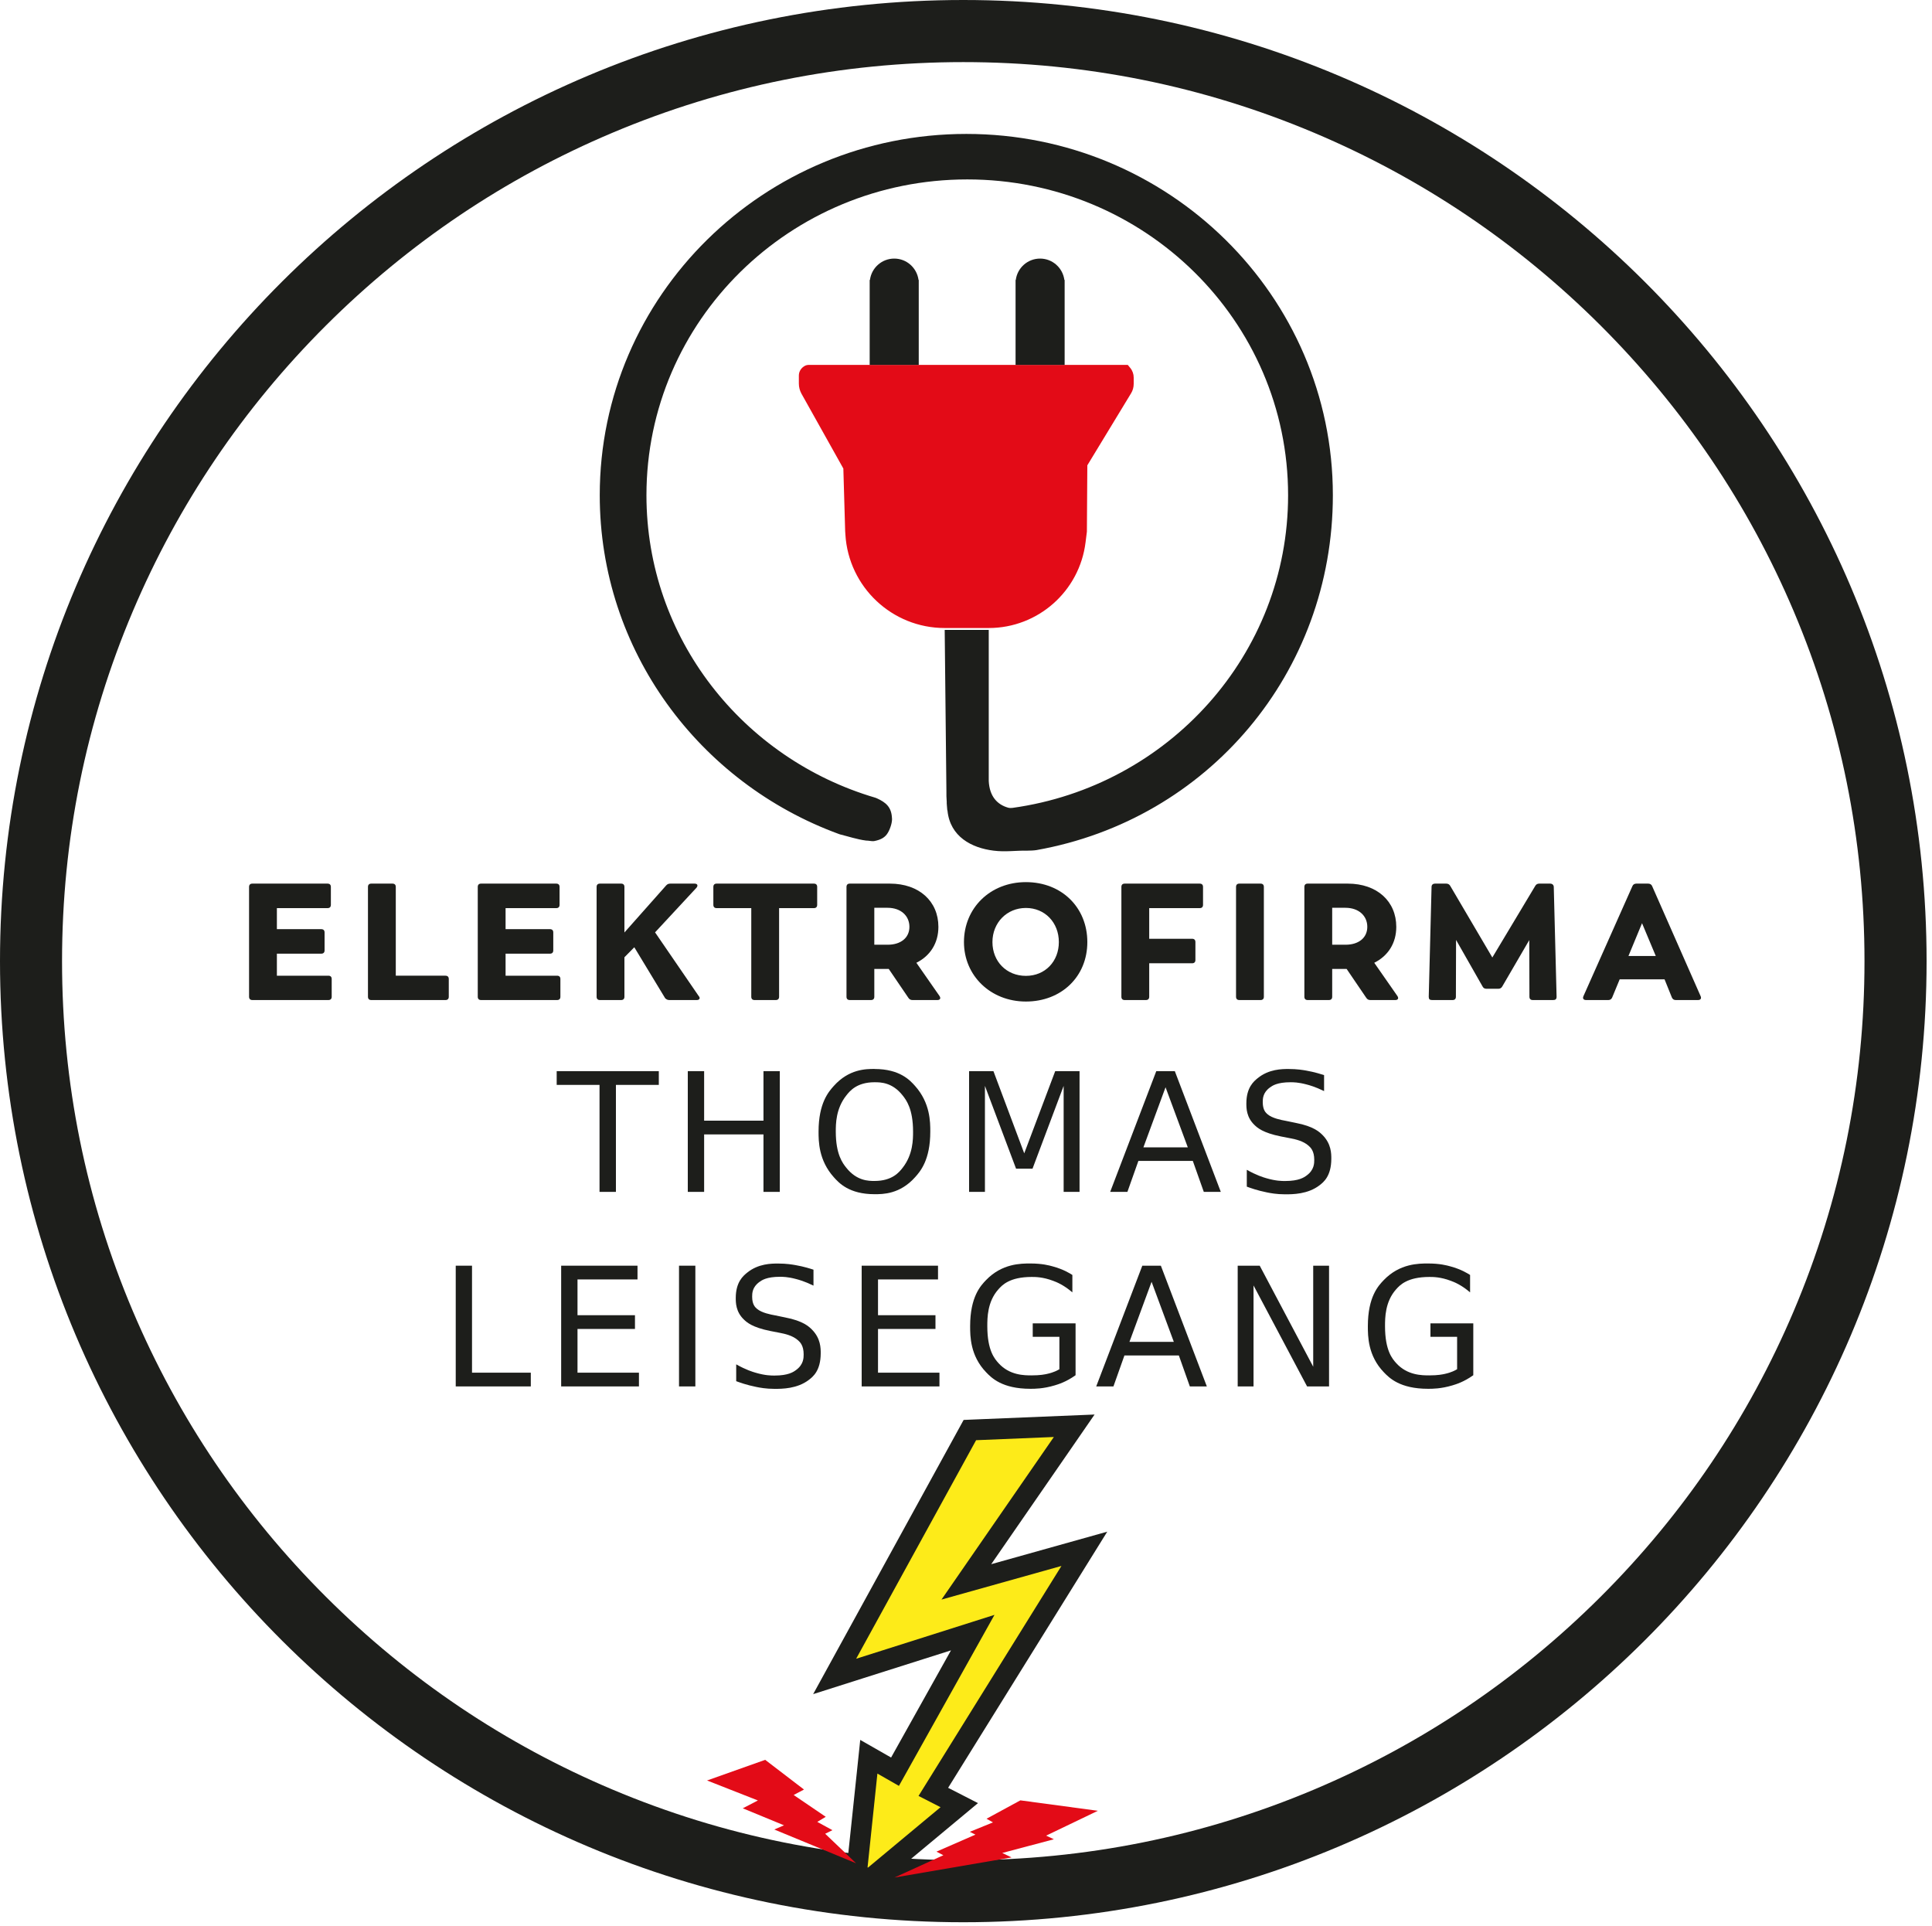 <?xml version="1.0" encoding="UTF-8"?>
<svg xmlns="http://www.w3.org/2000/svg" xmlns:xlink="http://www.w3.org/1999/xlink" id="Ebene_1" width="350" height="348.94" viewBox="0 0 350 348.94">
  <defs>
    <style>.cls-1{fill:#fdeb19;}.cls-2{fill:#1d1e1b;}.cls-3{fill:#e30b17;}.cls-4,.cls-5{fill:none;}.cls-5{clip-path:url(#clippath);}</style>
    <clipPath id="clippath">
      <rect class="cls-4" x=".06" width="349.94" height="348.94"></rect>
    </clipPath>
  </defs>
  <g class="cls-5">
    <path class="cls-2" d="m174.51,0C78.14,0,0,77.95,0,174.1s78.14,174.1,174.51,174.1,174.51-77.95,174.51-174.1S270.89,0,174.51,0Zm0,11.25c22.05,0,43.43,4.31,63.55,12.8,19.44,8.2,36.9,19.95,51.9,34.91,14.99,14.97,26.77,32.38,34.99,51.77,8.5,20.07,12.82,41.39,12.82,63.38s-4.31,43.31-12.82,63.38c-8.22,19.39-20,36.81-34.99,51.76-15,14.96-32.46,26.71-51.9,34.91-20.12,8.49-41.51,12.8-63.55,12.8s-43.43-4.3-63.56-12.8c-19.44-8.2-36.9-19.95-51.9-34.91-14.99-14.96-26.77-32.38-34.99-51.76-8.5-20.07-12.82-41.4-12.82-63.38s4.31-43.31,12.82-63.38c8.22-19.39,20-36.81,34.99-51.77,15-14.96,32.46-26.71,51.9-34.91,20.12-8.49,41.51-12.8,63.56-12.8"></path>
  </g>
  <path class="cls-3" d="m146.48,66.1h57.83l.45.55c.41.5.62,1.11.62,1.75v1.14c0,.6-.16,1.2-.48,1.71l-7.92,13.04-.08,12.02-.24,1.92c-1.09,8.87-8.62,15.53-17.54,15.53h-7.98c-9.53,0-17.41-7.42-17.99-16.93l-.04-.6-.33-11.36-7.59-13.56c-.3-.55-.47-1.18-.47-1.82v-1.46c0-.64.32-1.24.85-1.61l.1-.07c.24-.16.53-.25.81-.25h0Z"></path>
  <path class="cls-2" d="m166.4,50.71c-.29-2.18-2.14-3.87-4.4-3.87s-4.12,1.69-4.4,3.87h-.05v15.39h8.89v-15.39h-.05,0Z"></path>
  <path class="cls-2" d="m192.82,50.71c-.29-2.18-2.14-3.87-4.4-3.87s-4.12,1.69-4.4,3.87h-.04v15.39h8.89v-15.39h-.05,0Z"></path>
  <path class="cls-2" d="m171.65,146.88c.49,4.67,4.35,6.72,8.36,7.21,2.1.27,4-.04,6.13,0,.45,0,1.17-.03,1.61-.1,31.04-5.5,53.71-32.12,53.71-64.29,0-36.13-29.73-65.44-66.4-65.44s-66.41,29.3-66.41,65.44c0,28.15,18.03,52.13,43.34,61.38.07.02.14.04.21.07,1.35.33,3.1.91,4.68,1.11.51,0,1.1.16,1.45.1,1.3-.24,2.06-.7,2.55-1.57.41-.71.82-1.95.7-2.71-.12-1.89-1.09-2.73-2.72-3.47-.09-.04-.19-.08-.28-.11-23.98-7.05-41.47-28.89-41.47-54.79,0-31.6,26.02-57.21,58.12-57.21s58.12,25.61,58.12,57.21c0,28.86-21.71,52.71-49.92,56.63-.27.04-.55.03-.81-.04-1.97-.56-3.36-2.05-3.5-4.82v-27.38h-7.98l.31,29.18c0,1.06-.01.77.06,2.02-.04,0,.07,1.03.09,1.38"></path>
  <polygon class="cls-1" points="155.78 339.52 155.23 338.91 155.3 338.03 157.38 318.21 162.13 320.93 176.2 295.73 151.18 303.66 175.68 259.04 194.61 258.25 175.06 286.55 196.43 280.56 169.07 324.58 173.76 326.98 157.94 340.16 157.22 340.17 156.39 340.17 155.78 339.52"></polygon>
  <path class="cls-2" d="m198.31,256.23l-21.63.89-2.11.09-1.02,1.86-21.73,39.59-4.51,8.22,8.93-2.84,16.04-5.09-10.85,19.41-.6-.34-4.99-2.85-.6,5.72-1.79,16.96c-.11,1.07.24,2.15.96,2.95.72.8,1.75,1.26,2.84,1.26.88,0,1.75-.32,2.44-.89l13.12-10.92,4.36-3.63-5.05-2.59-.36-.18,28.83-46.4-21.02,5.89,14.46-20.93,4.27-6.19h.02Zm-7.38,4.05l-20.37,29.47,21.73-6.09-25.89,41.66,3.99,2.04-13.12,10.92s-.03.02-.04.02c-.04,0-.07-.03-.06-.07l1.78-16.96,3.9,2.23,17.31-30.98-25.06,7.95,21.73-39.59,14.11-.58"></path>
  <polygon class="cls-3" points="128.09 322.52 137.3 326.14 134.56 327.56 142.03 330.64 140.27 331.4 155.09 337.52 149.49 332.17 150.8 331.52 148.06 330.02 149.59 329.1 143.78 325.15 145.65 324.16 138.62 318.78 128.09 322.52"></polygon>
  <polygon class="cls-3" points="162.04 340.1 170.9 336.06 169.65 335.41 176.71 332.33 175.69 331.82 179.89 330.11 178.72 329.45 184.85 326.12 198.89 328.01 189.52 332.51 190.92 333.17 181.57 335.65 183.25 336.46 162.04 340.1"></polygon>
  <path class="cls-2" d="m60.09,177.34v3.21c0,.39-.21.6-.6.6h-13.77c-.39,0-.6-.21-.6-.6v-19.89c0-.39.21-.6.6-.6h13.62c.39,0,.6.21.6.6v3.24c0,.39-.21.6-.6.6h-9.18v3.81h8.04c.39,0,.6.21.6.6v3.24c0,.39-.21.6-.6.6h-8.04v3.99h9.33c.39,0,.6.21.6.6Z"></path>
  <path class="cls-2" d="m81.3,177.34v3.21c0,.39-.21.6-.6.6h-13.44c-.39,0-.6-.21-.6-.6v-19.89c0-.39.21-.6.6-.6h3.84c.39,0,.6.21.6.6v16.08h9c.39,0,.6.21.6.6Z"></path>
  <path class="cls-2" d="m101.52,177.34v3.21c0,.39-.21.6-.6.6h-13.77c-.39,0-.6-.21-.6-.6v-19.89c0-.39.21-.6.6-.6h13.62c.39,0,.6.21.6.6v3.24c0,.39-.21.6-.6.6h-9.18v3.81h8.04c.39,0,.6.21.6.6v3.24c0,.39-.21.6-.6.6h-8.04v3.99h9.33c.39,0,.6.21.6.6Z"></path>
  <path class="cls-2" d="m126.23,181.15h-4.98c-.3,0-.54-.12-.75-.33l-5.59-9.23-1.79,1.81v7.15c0,.39-.21.6-.6.6h-3.84c-.39,0-.6-.21-.6-.6v-19.89c0-.39.21-.6.6-.6h3.84c.39,0,.6.21.6.6v8.25l7.56-8.52c.21-.24.45-.33.75-.33h4.41c.51,0,.66.36.33.75l-7.5,8.08,7.89,11.51c.36.39.18.75-.33.75h0Z"></path>
  <path class="cls-2" d="m148.04,160.66v3.24c0,.39-.21.6-.6.6h-6.3v16.05c0,.39-.21.6-.6.6h-3.84c-.39,0-.6-.21-.6-.6v-16.05h-6.27c-.39,0-.6-.21-.6-.6v-3.24c0-.39.21-.6.6-.6h17.61c.39,0,.6.21.6.6Z"></path>
  <path class="cls-2" d="m158.39,171.13h2.43c2.37,0,3.93-1.26,3.93-3.24s-1.53-3.45-3.96-3.45h-2.4v6.69Zm11.43,10.02h-4.53c-.3,0-.54-.12-.72-.39l-3.57-5.25h-2.61v5.04c0,.39-.21.6-.6.6h-3.84c-.39,0-.6-.21-.6-.6v-19.89c0-.39.21-.6.6-.6h7.26c5.31,0,8.79,3.21,8.79,7.83,0,2.94-1.47,5.25-3.99,6.51l4.2,6.03c.27.42.09.72-.39.72Z"></path>
  <path class="cls-2" d="m191.82,170.65c0-3.54-2.52-6.18-5.97-6.18s-6.06,2.67-6.06,6.18,2.55,6.12,6.06,6.12,5.97-2.64,5.97-6.12Zm-17.19,0c0-6.15,4.74-10.86,11.22-10.86s11.13,4.59,11.13,10.86-4.71,10.77-11.13,10.77-11.22-4.71-11.22-10.77Z"></path>
  <path class="cls-2" d="m217.94,160.66v3.24c0,.39-.21.6-.6.6h-9.15v5.55h7.77c.39,0,.6.21.6.6v3.24c0,.39-.21.6-.6.6h-7.77v6.06c0,.39-.21.6-.6.6h-3.84c-.39,0-.6-.21-.6-.6v-19.89c0-.39.21-.6.6-.6h13.59c.39,0,.6.21.6.6Z"></path>
  <path class="cls-2" d="m223.92,180.55v-19.89c0-.39.21-.6.6-.6h3.84c.39,0,.6.21.6.6v19.89c0,.39-.21.6-.6.6h-3.84c-.39,0-.6-.21-.6-.6Z"></path>
  <path class="cls-2" d="m241.34,171.13h2.43c2.37,0,3.93-1.26,3.93-3.24s-1.53-3.45-3.96-3.45h-2.4v6.69Zm11.43,10.02h-4.53c-.3,0-.54-.12-.72-.39l-3.57-5.25h-2.61v5.04c0,.39-.21.6-.6.6h-3.84c-.39,0-.6-.21-.6-.6v-19.89c0-.39.21-.6.6-.6h7.26c5.31,0,8.79,3.21,8.79,7.83,0,2.94-1.47,5.25-3.99,6.51l4.2,6.03c.27.42.09.72-.39.72Z"></path>
  <path class="cls-2" d="m281.99,180.55c0,.48-.24.6-.63.6h-3.69c-.39,0-.6-.21-.6-.6l-.03-10.26-4.89,8.4c-.15.27-.39.42-.72.42h-2.13c-.33,0-.57-.12-.72-.42l-4.8-8.43-.03,10.29c0,.39-.21.6-.6.6h-3.72c-.45,0-.6-.18-.6-.6l.51-19.89c0-.36.21-.6.66-.6h2.01c.33,0,.57.15.72.42l7.62,12.96,7.77-12.96c.15-.27.39-.42.72-.42h1.98c.39,0,.66.24.66.63l.51,19.86Z"></path>
  <path class="cls-2" d="m295.01,173.17h4.95l-2.49-5.94-2.46,5.94Zm12.6,7.98h-4.05c-.33,0-.57-.18-.69-.48l-1.32-3.27h-8.13l-1.35,3.27c-.12.3-.36.48-.69.48h-4.05c-.45,0-.66-.27-.48-.69l8.88-19.95c.12-.3.39-.45.72-.45h2.13c.33,0,.6.15.72.45l8.79,19.95c.18.42-.03.69-.48.69Z"></path>
  <polygon class="cls-2" points="100.85 194.03 119.35 194.03 119.35 196.52 111.58 196.52 111.58 215.9 108.61 215.9 108.61 196.52 100.85 196.52 100.85 194.03"></polygon>
  <polygon class="cls-2" points="124.6 194.03 127.56 194.03 127.56 203 138.31 203 138.31 194.03 141.27 194.03 141.27 215.9 138.31 215.9 138.31 205.49 127.56 205.49 127.56 215.9 124.6 215.9 124.6 194.03"></polygon>
  <path class="cls-2" d="m158.43,193.64c4.6,0,6.44,2.06,7.35,3.08,2.75,3.08,2.75,6.54,2.75,8.27,0,5.17-1.84,7.23-2.75,8.25-2.75,3.08-5.82,3.08-7.35,3.08-4.61,0-6.46-2.05-7.38-3.08-2.76-3.08-2.76-6.53-2.76-8.26,0-5.19,1.84-7.24,2.76-8.27,2.76-3.08,5.84-3.08,7.38-3.08Zm0,2.4c-3.22,0-4.49,1.6-5.12,2.4-1.9,2.4-1.9,5.17-1.9,6.55,0,4.13,1.26,5.73,1.9,6.53,1.9,2.4,4.05,2.4,5.12,2.4,3.22,0,4.48-1.6,5.1-2.4,1.88-2.4,1.88-5.16,1.88-6.53,0-4.15-1.25-5.75-1.88-6.55-1.88-2.4-4.03-2.4-5.1-2.4Z"></path>
  <polygon class="cls-2" points="175.56 194.03 179.97 194.03 185.55 208.92 191.16 194.03 195.57 194.03 195.57 215.9 192.69 215.9 192.69 196.7 187.05 211.7 184.07 211.7 178.43 196.7 178.43 215.9 175.56 215.9 175.56 194.03"></polygon>
  <path class="cls-2" d="m209.48,194.03h3.35l8.33,21.87h-3.08l-1.99-5.61h-9.86l-1.99,5.61h-3.12l8.35-21.87Zm1.67,2.92l-4.01,10.88h8.04l-4.03-10.88Z"></path>
  <path class="cls-2" d="m239.87,194.75v2.89c-1.68-.81-2.68-1.07-3.18-1.2-1.49-.4-2.42-.4-2.89-.4-2.42,0-3.29.62-3.73.94-1.31.94-1.31,2.09-1.31,2.67,0,1.45.58,1.94.87,2.19.87.74,2.49,1.04,3.3,1.19l1.79.37c3.31.63,4.36,1.69,4.89,2.22,1.57,1.59,1.57,3.37,1.57,4.26,0,3.18-1.42,4.27-2.13,4.82-2.13,1.64-4.88,1.64-6.25,1.64-1.55,0-2.72-.23-3.3-.35-1.75-.35-3-.81-3.63-1.04v-3.05c1.8,1.01,2.95,1.35,3.53,1.52,1.73.51,2.84.51,3.4.51,2.53,0,3.45-.66,3.91-1,1.38-1,1.38-2.23,1.38-2.84,0-1.61-.66-2.22-.99-2.52-.99-.91-2.49-1.21-3.24-1.36l-1.8-.35c-3.31-.66-4.3-1.6-4.79-2.07-1.48-1.41-1.48-3.08-1.48-3.91,0-2.9,1.36-4.01,2.04-4.57,2.04-1.67,4.44-1.67,5.63-1.67,1.54,0,2.6.19,3.13.28,1.6.28,2.71.65,3.27.83Z"></path>
  <polygon class="cls-2" points="82.56 229.27 85.51 229.27 85.51 248.65 96.16 248.65 96.16 251.14 82.56 251.14 82.56 229.27"></polygon>
  <polygon class="cls-2" points="101.66 229.27 115.49 229.27 115.49 231.76 104.62 231.76 104.62 238.24 115.03 238.24 115.03 240.73 104.62 240.73 104.62 248.65 115.75 248.65 115.75 251.14 101.66 251.14 101.66 229.27"></polygon>
  <rect class="cls-2" x="123.01" y="229.27" width="2.96" height="21.87"></rect>
  <path class="cls-2" d="m147.37,229.99v2.89c-1.68-.81-2.68-1.07-3.18-1.2-1.49-.4-2.42-.4-2.89-.4-2.42,0-3.29.62-3.73.94-1.31.94-1.31,2.09-1.31,2.67,0,1.45.58,1.94.87,2.19.87.74,2.49,1.04,3.3,1.19l1.79.37c3.31.63,4.36,1.69,4.89,2.22,1.57,1.59,1.57,3.37,1.57,4.26,0,3.18-1.42,4.27-2.13,4.82-2.13,1.64-4.88,1.64-6.25,1.64-1.55,0-2.72-.23-3.3-.35-1.75-.35-3-.81-3.63-1.04v-3.05c1.8,1.01,2.95,1.35,3.53,1.52,1.73.51,2.84.51,3.4.51,2.53,0,3.45-.66,3.91-1,1.38-1,1.38-2.23,1.38-2.84,0-1.61-.66-2.22-.99-2.52-.99-.91-2.49-1.21-3.24-1.36l-1.8-.35c-3.31-.66-4.3-1.6-4.79-2.07-1.48-1.41-1.48-3.08-1.48-3.91,0-2.9,1.36-4.01,2.04-4.57,2.04-1.67,4.44-1.67,5.63-1.67,1.54,0,2.6.19,3.13.28,1.6.28,2.71.65,3.27.83Z"></path>
  <polygon class="cls-2" points="156.1 229.27 169.93 229.27 169.93 231.76 159.06 231.76 159.06 238.24 169.47 238.24 169.47 240.73 159.06 240.73 159.06 248.65 170.19 248.65 170.19 251.14 156.1 251.14 156.1 229.27"></polygon>
  <path class="cls-2" d="m191.92,248.02v-5.87h-4.83v-2.43h7.76v9.39c-1.71,1.22-3.09,1.63-3.78,1.84-2.07.62-3.63.62-4.41.62-5.13,0-7.06-2-8.02-3-2.89-3-2.89-6.56-2.89-8.34,0-5.36,1.93-7.36,2.89-8.36,2.89-3,6.31-3,8.02-3,2.14,0,3.42.35,4.06.53,1.93.53,3.01,1.21,3.55,1.55v3.15c-1.64-1.39-2.87-1.86-3.49-2.09-1.85-.7-3.2-.7-3.88-.7-4.01,0-5.36,1.49-6.03,2.24-2.01,2.24-2.01,5.2-2.01,6.68,0,4.42,1.34,5.92,2.01,6.67,2.01,2.24,4.69,2.24,6.03,2.24,1.57,0,2.39-.18,2.8-.27,1.23-.27,1.88-.65,2.21-.84Z"></path>
  <path class="cls-2" d="m206.95,229.27h3.35l8.33,21.87h-3.08l-1.99-5.61h-9.86l-1.99,5.61h-3.12l8.35-21.87Zm1.67,2.92l-4.01,10.88h8.04l-4.03-10.88Z"></path>
  <polygon class="cls-2" points="224.22 229.27 228.21 229.27 237.9 247.57 237.9 229.27 240.77 229.27 240.77 251.14 236.79 251.14 227.09 232.85 227.09 251.14 224.22 251.14 224.22 229.27"></polygon>
  <path class="cls-2" d="m263.97,248.02v-5.87h-4.83v-2.43h7.76v9.39c-1.71,1.22-3.09,1.63-3.78,1.84-2.07.62-3.63.62-4.41.62-5.13,0-7.06-2-8.02-3-2.89-3-2.89-6.56-2.89-8.34,0-5.36,1.93-7.36,2.89-8.36,2.89-3,6.31-3,8.02-3,2.14,0,3.42.35,4.06.53,1.93.53,3.01,1.21,3.55,1.55v3.15c-1.64-1.39-2.87-1.86-3.49-2.09-1.85-.7-3.2-.7-3.88-.7-4.01,0-5.36,1.49-6.03,2.24-2.01,2.24-2.01,5.2-2.01,6.68,0,4.42,1.34,5.92,2.01,6.67,2.01,2.24,4.69,2.24,6.03,2.24,1.57,0,2.39-.18,2.8-.27,1.23-.27,1.88-.65,2.21-.84Z"></path>
</svg>
